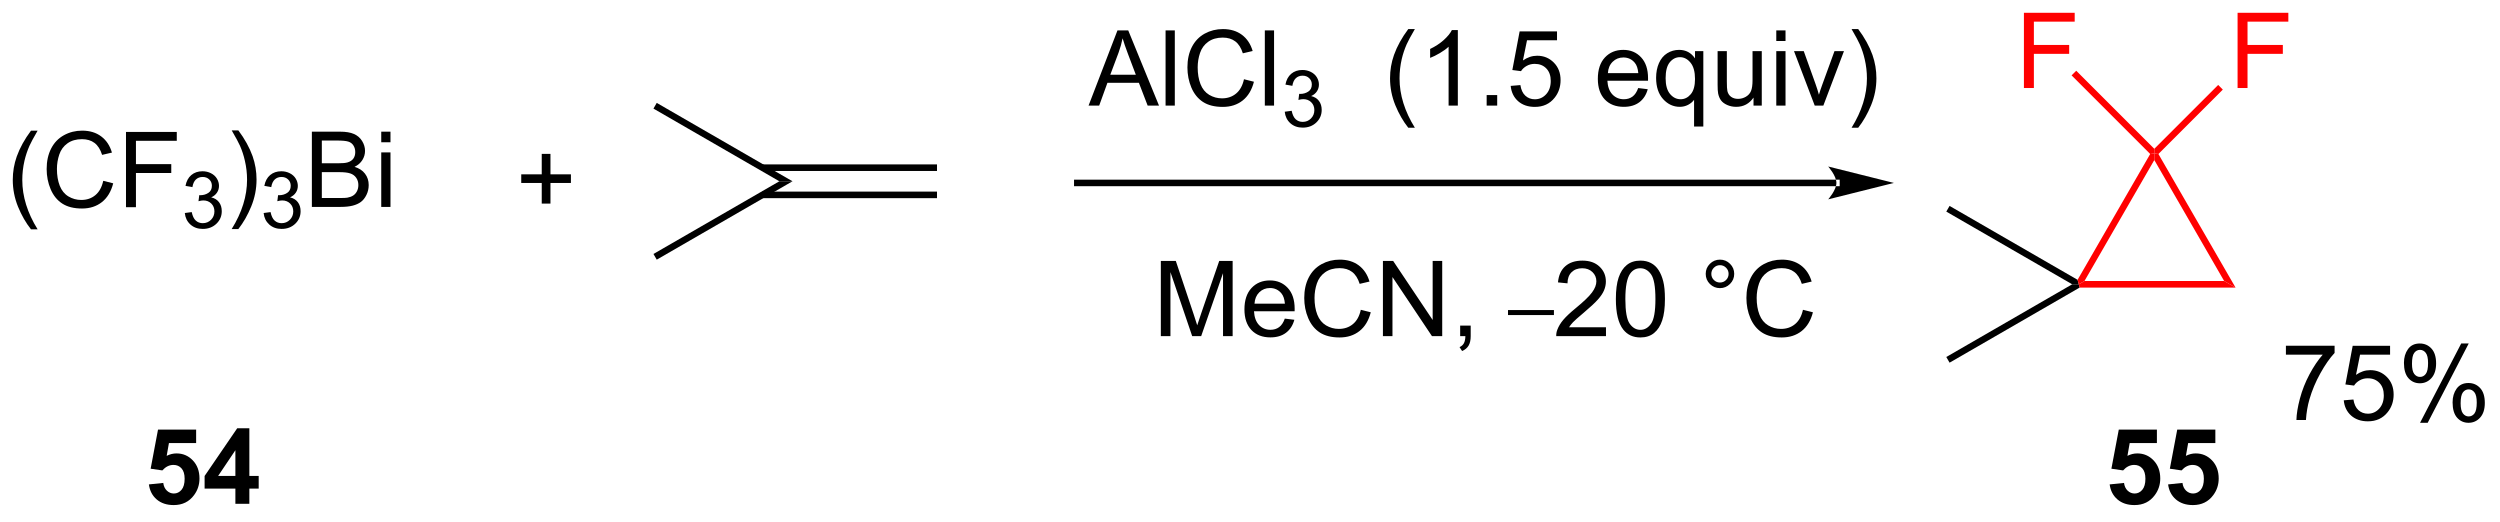 <?xml version="1.0" encoding="UTF-8"?>
<!DOCTYPE svg PUBLIC '-//W3C//DTD SVG 1.0//EN'
          'http://www.w3.org/TR/2001/REC-SVG-20010904/DTD/svg10.dtd'>
<svg stroke-dasharray="none" shape-rendering="auto" xmlns="http://www.w3.org/2000/svg" font-family="'Dialog'" text-rendering="auto" width="522" fill-opacity="1" color-interpolation="auto" color-rendering="auto" preserveAspectRatio="xMidYMid meet" font-size="12px" viewBox="0 0 522 109" fill="black" xmlns:xlink="http://www.w3.org/1999/xlink" stroke="black" image-rendering="auto" stroke-miterlimit="10" stroke-linecap="square" stroke-linejoin="miter" font-style="normal" stroke-width="1" height="109" stroke-dashoffset="0" font-weight="normal" stroke-opacity="1"
><!--Generated by the Batik Graphics2D SVG Generator--><defs id="genericDefs"
  /><g
  ><defs id="defs1"
    ><clipPath clipPathUnits="userSpaceOnUse" id="clipPath1"
      ><path d="M1.144 1.656 L196.701 1.656 L196.701 42.2 L1.144 42.2 L1.144 1.656 Z"
      /></clipPath
      ><clipPath clipPathUnits="userSpaceOnUse" id="clipPath2"
      ><path d="M-0.488 45.279 L-0.488 84.696 L189.631 84.696 L189.631 45.279 Z"
      /></clipPath
    ></defs
    ><g transform="scale(2.667,2.667) translate(-1.144,-1.656) matrix(1.029,0,0,1.029,1.646,-44.918)"
    ><path d="M1.872 62.712 Q1.289 61.977 0.885 60.993 Q0.484 60.006 0.484 58.951 Q0.484 58.022 0.786 57.17 Q1.138 56.183 1.872 55.201 L2.375 55.201 Q1.904 56.014 1.75 56.363 Q1.513 56.902 1.375 57.488 Q1.208 58.217 1.208 58.957 Q1.208 60.834 2.375 62.712 L1.872 62.712 ZM7.367 59.019 L8.125 59.209 Q7.888 60.144 7.268 60.636 Q6.648 61.126 5.755 61.126 Q4.828 61.126 4.247 60.748 Q3.669 60.371 3.365 59.657 Q3.062 58.941 3.062 58.121 Q3.062 57.225 3.404 56.561 Q3.747 55.894 4.378 55.548 Q5.008 55.201 5.766 55.201 Q6.625 55.201 7.211 55.639 Q7.797 56.076 8.029 56.871 L7.281 57.045 Q7.083 56.42 6.703 56.136 Q6.325 55.85 5.75 55.85 Q5.091 55.85 4.646 56.167 Q4.203 56.483 4.023 57.017 Q3.844 57.55 3.844 58.115 Q3.844 58.847 4.057 59.392 Q4.271 59.936 4.719 60.207 Q5.169 60.475 5.693 60.475 Q6.328 60.475 6.768 60.108 Q7.211 59.74 7.367 59.019 ZM9.098 61.027 L9.098 55.3 L12.962 55.3 L12.962 55.975 L9.855 55.975 L9.855 57.748 L12.543 57.748 L12.543 58.425 L9.855 58.425 L9.855 61.027 L9.098 61.027 Z" stroke="none" clip-path="url(#clipPath2)"
    /></g
    ><g transform="matrix(2.743,0,0,2.743,1.338,-124.196)"
    ><path d="M13.58 61.492 L14.107 61.422 Q14.199 61.871 14.416 62.068 Q14.635 62.266 14.949 62.266 Q15.32 62.266 15.576 62.008 Q15.834 61.75 15.834 61.369 Q15.834 61.006 15.596 60.771 Q15.359 60.535 14.992 60.535 Q14.844 60.535 14.621 60.594 L14.68 60.131 Q14.732 60.137 14.764 60.137 Q15.101 60.137 15.371 59.961 Q15.641 59.785 15.641 59.418 Q15.641 59.129 15.443 58.939 Q15.248 58.748 14.938 58.748 Q14.629 58.748 14.424 58.941 Q14.219 59.135 14.16 59.521 L13.633 59.428 Q13.73 58.896 14.072 58.605 Q14.416 58.314 14.926 58.314 Q15.277 58.314 15.572 58.465 Q15.869 58.615 16.025 58.877 Q16.182 59.137 16.182 59.43 Q16.182 59.709 16.031 59.937 Q15.883 60.166 15.59 60.301 Q15.971 60.389 16.182 60.666 Q16.393 60.941 16.393 61.357 Q16.393 61.92 15.982 62.312 Q15.572 62.703 14.945 62.703 Q14.381 62.703 14.006 62.367 Q13.633 62.029 13.58 61.492 Z" stroke="none" clip-path="url(#clipPath2)"
    /></g
    ><g transform="matrix(2.743,0,0,2.743,1.338,-124.196)"
    ><path d="M17.655 62.712 L17.149 62.712 Q18.319 60.834 18.319 58.957 Q18.319 58.222 18.149 57.498 Q18.017 56.912 17.78 56.373 Q17.626 56.022 17.149 55.201 L17.655 55.201 Q18.389 56.183 18.741 57.17 Q19.04 58.022 19.04 58.951 Q19.04 60.006 18.636 60.993 Q18.233 61.977 17.655 62.712 Z" stroke="none" clip-path="url(#clipPath2)"
    /></g
    ><g transform="matrix(2.743,0,0,2.743,1.338,-124.196)"
    ><path d="M19.581 61.492 L20.108 61.422 Q20.2 61.871 20.417 62.068 Q20.636 62.266 20.95 62.266 Q21.321 62.266 21.577 62.008 Q21.835 61.75 21.835 61.369 Q21.835 61.006 21.597 60.771 Q21.36 60.535 20.993 60.535 Q20.845 60.535 20.622 60.594 L20.681 60.131 Q20.733 60.137 20.765 60.137 Q21.102 60.137 21.372 59.961 Q21.642 59.785 21.642 59.418 Q21.642 59.129 21.444 58.939 Q21.249 58.748 20.939 58.748 Q20.63 58.748 20.425 58.941 Q20.22 59.135 20.161 59.521 L19.634 59.428 Q19.731 58.896 20.073 58.605 Q20.417 58.314 20.927 58.314 Q21.278 58.314 21.573 58.465 Q21.87 58.615 22.026 58.877 Q22.183 59.137 22.183 59.43 Q22.183 59.709 22.032 59.937 Q21.884 60.166 21.591 60.301 Q21.972 60.389 22.183 60.666 Q22.394 60.941 22.394 61.357 Q22.394 61.92 21.983 62.312 Q21.573 62.703 20.946 62.703 Q20.382 62.703 20.007 62.367 Q19.634 62.029 19.581 61.492 Z" stroke="none" clip-path="url(#clipPath2)"
    /></g
    ><g transform="matrix(2.743,0,0,2.743,1.338,-124.196)"
    ><path d="M23.252 61.027 L23.252 55.3 L25.4 55.3 Q26.057 55.3 26.453 55.475 Q26.851 55.647 27.075 56.009 Q27.299 56.371 27.299 56.764 Q27.299 57.131 27.098 57.457 Q26.9 57.779 26.499 57.98 Q27.018 58.131 27.296 58.498 Q27.578 58.865 27.578 59.365 Q27.578 59.769 27.406 60.115 Q27.236 60.459 26.986 60.647 Q26.736 60.834 26.359 60.931 Q25.984 61.027 25.437 61.027 L23.252 61.027 ZM24.01 57.707 L25.249 57.707 Q25.752 57.707 25.971 57.639 Q26.26 57.553 26.406 57.355 Q26.554 57.154 26.554 56.855 Q26.554 56.569 26.416 56.352 Q26.281 56.136 26.025 56.056 Q25.773 55.975 25.156 55.975 L24.01 55.975 L24.01 57.707 ZM24.01 60.35 L25.437 60.35 Q25.804 60.35 25.953 60.324 Q26.213 60.277 26.387 60.167 Q26.564 60.058 26.676 59.85 Q26.791 59.639 26.791 59.365 Q26.791 59.045 26.627 58.811 Q26.463 58.574 26.171 58.477 Q25.882 58.381 25.335 58.381 L24.01 58.381 L24.01 60.35 ZM28.533 56.108 L28.533 55.3 L29.236 55.3 L29.236 56.108 L28.533 56.108 ZM28.533 61.027 L28.533 56.879 L29.236 56.879 L29.236 61.027 L28.533 61.027 Z" stroke="none" clip-path="url(#clipPath2)"
    /></g
    ><g transform="matrix(2.743,0,0,2.743,1.338,-124.196)"
    ><path d="M49.254 53.544 L49.504 53.11 L59.838 59.077 L58.838 59.077 Z" stroke="none" clip-path="url(#clipPath2)"
    /></g
    ><g transform="matrix(2.743,0,0,2.743,1.338,-124.196)"
    ><path d="M58.838 59.077 L59.838 59.077 L49.504 65.043 L49.254 64.61 Z" stroke="none" clip-path="url(#clipPath2)"
    /></g
    ><g transform="matrix(2.743,0,0,2.743,1.338,-124.196)"
    ><path d="M57.545 60.362 L70.838 60.362 L70.838 59.862 L57.545 59.862 ZM57.545 58.292 L70.838 58.292 L70.838 57.792 L57.545 57.792 Z" stroke="none" clip-path="url(#clipPath2)"
    /></g
    ><g transform="matrix(2.743,0,0,2.743,1.338,-124.196)"
    ><path d="M139.301 59.452 L139.301 59.452 L81.519 59.452 L81.269 59.452 L81.269 58.952 L81.519 58.952 L139.301 58.952 L139.551 58.952 L139.551 59.452 ZM143.676 59.202 L138.676 57.952 C138.676 57.952 139.301 58.655 139.301 59.202 C139.301 59.749 138.676 60.452 138.676 60.452 Z" stroke="none" clip-path="url(#clipPath2)"
    /></g
    ><g transform="matrix(2.743,0,0,2.743,1.338,-124.196)"
    ><path d="M82.375 53.316 L84.576 47.59 L85.394 47.59 L87.737 53.316 L86.873 53.316 L86.206 51.582 L83.81 51.582 L83.183 53.316 L82.375 53.316 ZM84.029 50.965 L85.972 50.965 L85.373 49.379 Q85.099 48.655 84.966 48.191 Q84.857 48.741 84.659 49.285 L84.029 50.965 ZM88.237 53.316 L88.237 47.59 L88.94 47.59 L88.94 53.316 L88.237 53.316 ZM94.205 51.309 L94.963 51.499 Q94.725 52.434 94.106 52.926 Q93.486 53.415 92.593 53.415 Q91.666 53.415 91.085 53.038 Q90.507 52.66 90.202 51.947 Q89.9 51.23 89.9 50.41 Q89.9 49.514 90.241 48.85 Q90.585 48.184 91.215 47.837 Q91.845 47.491 92.603 47.491 Q93.463 47.491 94.049 47.928 Q94.634 48.366 94.866 49.16 L94.119 49.335 Q93.921 48.71 93.541 48.426 Q93.163 48.139 92.588 48.139 Q91.929 48.139 91.483 48.457 Q91.041 48.772 90.861 49.306 Q90.681 49.84 90.681 50.405 Q90.681 51.137 90.895 51.681 Q91.108 52.225 91.556 52.496 Q92.007 52.764 92.53 52.764 Q93.166 52.764 93.606 52.397 Q94.049 52.03 94.205 51.309 ZM95.792 53.316 L95.792 47.59 L96.495 47.59 L96.495 53.316 L95.792 53.316 Z" stroke="none" clip-path="url(#clipPath2)"
    /></g
    ><g transform="matrix(2.743,0,0,2.743,1.338,-124.196)"
    ><path d="M97.308 53.782 L97.836 53.711 Q97.927 54.16 98.144 54.358 Q98.363 54.555 98.677 54.555 Q99.049 54.555 99.304 54.297 Q99.562 54.039 99.562 53.659 Q99.562 53.295 99.324 53.061 Q99.088 52.825 98.72 52.825 Q98.572 52.825 98.349 52.883 L98.408 52.42 Q98.461 52.426 98.492 52.426 Q98.83 52.426 99.099 52.25 Q99.369 52.075 99.369 51.707 Q99.369 51.418 99.171 51.229 Q98.976 51.038 98.666 51.038 Q98.357 51.038 98.152 51.231 Q97.947 51.424 97.888 51.811 L97.361 51.717 Q97.459 51.186 97.8 50.895 Q98.144 50.604 98.654 50.604 Q99.005 50.604 99.3 50.754 Q99.597 50.905 99.754 51.166 Q99.91 51.426 99.91 51.719 Q99.91 51.998 99.759 52.227 Q99.611 52.456 99.318 52.59 Q99.699 52.678 99.91 52.956 Q100.121 53.231 100.121 53.647 Q100.121 54.209 99.711 54.602 Q99.3 54.993 98.674 54.993 Q98.109 54.993 97.734 54.657 Q97.361 54.319 97.308 53.782 Z" stroke="none" clip-path="url(#clipPath2)"
    /></g
    ><g transform="matrix(2.743,0,0,2.743,1.338,-124.196)"
    ><path d="M106.711 55.001 Q106.128 54.267 105.724 53.282 Q105.323 52.296 105.323 51.241 Q105.323 50.311 105.625 49.46 Q105.977 48.473 106.711 47.491 L107.213 47.491 Q106.742 48.303 106.588 48.652 Q106.352 49.191 106.213 49.777 Q106.047 50.507 106.047 51.246 Q106.047 53.124 107.213 55.001 L106.711 55.001 ZM110.484 53.316 L109.781 53.316 L109.781 48.835 Q109.526 49.077 109.115 49.319 Q108.703 49.561 108.375 49.684 L108.375 49.004 Q108.963 48.725 109.404 48.332 Q109.846 47.936 110.031 47.566 L110.484 47.566 L110.484 53.316 ZM112.678 53.316 L112.678 52.514 L113.48 52.514 L113.48 53.316 L112.678 53.316 ZM114.508 51.816 L115.245 51.754 Q115.328 52.293 115.625 52.564 Q115.924 52.835 116.346 52.835 Q116.854 52.835 117.206 52.452 Q117.557 52.069 117.557 51.436 Q117.557 50.835 117.219 50.488 Q116.883 50.139 116.336 50.139 Q115.995 50.139 115.721 50.296 Q115.448 50.449 115.292 50.694 L114.633 50.608 L115.188 47.668 L118.034 47.668 L118.034 48.34 L115.75 48.34 L115.44 49.879 Q115.956 49.52 116.523 49.52 Q117.273 49.52 117.789 50.04 Q118.305 50.559 118.305 51.374 Q118.305 52.152 117.852 52.717 Q117.299 53.415 116.346 53.415 Q115.565 53.415 115.07 52.978 Q114.578 52.538 114.508 51.816 ZM124.213 51.98 L124.94 52.069 Q124.768 52.707 124.302 53.059 Q123.838 53.41 123.117 53.41 Q122.206 53.41 121.672 52.85 Q121.141 52.288 121.141 51.277 Q121.141 50.23 121.68 49.652 Q122.219 49.074 123.078 49.074 Q123.909 49.074 124.435 49.642 Q124.963 50.207 124.963 51.233 Q124.963 51.296 124.961 51.421 L121.867 51.421 Q121.906 52.105 122.253 52.47 Q122.602 52.832 123.12 52.832 Q123.508 52.832 123.781 52.629 Q124.055 52.426 124.213 51.98 ZM121.906 50.842 L124.221 50.842 Q124.174 50.319 123.956 50.059 Q123.62 49.652 123.086 49.652 Q122.602 49.652 122.271 49.978 Q121.94 50.301 121.906 50.842 ZM128.467 54.907 L128.467 52.874 Q128.303 53.105 128.009 53.259 Q127.715 53.41 127.382 53.41 Q126.644 53.41 126.111 52.822 Q125.577 52.23 125.577 51.202 Q125.577 50.577 125.793 50.082 Q126.012 49.585 126.423 49.329 Q126.835 49.074 127.327 49.074 Q128.098 49.074 128.538 49.723 L128.538 49.168 L129.171 49.168 L129.171 54.907 L128.467 54.907 ZM126.301 51.23 Q126.301 52.03 126.637 52.431 Q126.973 52.832 127.441 52.832 Q127.889 52.832 128.212 52.452 Q128.538 52.069 128.538 51.293 Q128.538 50.465 128.197 50.048 Q127.855 49.629 127.394 49.629 Q126.936 49.629 126.618 50.017 Q126.301 50.405 126.301 51.23 ZM132.992 53.316 L132.992 52.707 Q132.508 53.41 131.674 53.41 Q131.307 53.41 130.99 53.27 Q130.672 53.129 130.516 52.915 Q130.362 52.702 130.299 52.395 Q130.258 52.186 130.258 51.738 L130.258 49.168 L130.961 49.168 L130.961 51.467 Q130.961 52.02 131.003 52.21 Q131.07 52.488 131.284 52.647 Q131.5 52.803 131.815 52.803 Q132.133 52.803 132.409 52.642 Q132.688 52.48 132.802 52.202 Q132.917 51.921 132.917 51.389 L132.917 49.168 L133.62 49.168 L133.62 53.316 L132.992 53.316 ZM134.725 48.397 L134.725 47.59 L135.428 47.59 L135.428 48.397 L134.725 48.397 ZM134.725 53.316 L134.725 49.168 L135.428 49.168 L135.428 53.316 L134.725 53.316 ZM137.651 53.316 L136.073 49.168 L136.815 49.168 L137.706 51.652 Q137.851 52.053 137.971 52.488 Q138.065 52.16 138.234 51.699 L139.156 49.168 L139.878 49.168 L138.307 53.316 L137.651 53.316 ZM140.961 55.001 L140.456 55.001 Q141.625 53.124 141.625 51.246 Q141.625 50.512 141.456 49.788 Q141.323 49.202 141.086 48.663 Q140.932 48.311 140.456 47.491 L140.961 47.491 Q141.695 48.473 142.047 49.46 Q142.346 50.311 142.346 51.241 Q142.346 52.296 141.943 53.282 Q141.539 54.267 140.961 55.001 Z" stroke="none" clip-path="url(#clipPath2)"
    /></g
    ><g transform="matrix(2.743,0,0,2.743,1.338,-124.196)"
    ><path d="M87.876 70.866 L87.876 65.14 L89.016 65.14 L90.373 69.195 Q90.56 69.76 90.646 70.041 Q90.743 69.728 90.951 69.124 L92.321 65.14 L93.342 65.14 L93.342 70.866 L92.61 70.866 L92.61 66.072 L90.946 70.866 L90.263 70.866 L88.607 65.991 L88.607 70.866 L87.876 70.866 ZM97.313 69.531 L98.04 69.619 Q97.868 70.257 97.401 70.609 Q96.938 70.96 96.217 70.96 Q95.305 70.96 94.771 70.4 Q94.24 69.838 94.24 68.827 Q94.24 67.781 94.779 67.202 Q95.318 66.624 96.177 66.624 Q97.008 66.624 97.534 67.192 Q98.063 67.757 98.063 68.783 Q98.063 68.846 98.06 68.971 L94.967 68.971 Q95.006 69.656 95.352 70.02 Q95.701 70.382 96.219 70.382 Q96.607 70.382 96.881 70.179 Q97.154 69.976 97.313 69.531 ZM95.006 68.392 L97.321 68.392 Q97.274 67.869 97.055 67.609 Q96.719 67.202 96.185 67.202 Q95.701 67.202 95.37 67.528 Q95.04 67.851 95.006 68.392 ZM103.098 68.859 L103.856 69.049 Q103.619 69.984 102.999 70.476 Q102.379 70.965 101.486 70.965 Q100.559 70.965 99.978 70.588 Q99.4 70.21 99.096 69.497 Q98.793 68.781 98.793 67.96 Q98.793 67.064 99.135 66.4 Q99.478 65.734 100.109 65.387 Q100.739 65.041 101.496 65.041 Q102.356 65.041 102.942 65.478 Q103.528 65.916 103.76 66.71 L103.012 66.885 Q102.814 66.26 102.434 65.976 Q102.056 65.689 101.481 65.689 Q100.822 65.689 100.377 66.007 Q99.934 66.322 99.754 66.856 Q99.575 67.39 99.575 67.955 Q99.575 68.687 99.788 69.231 Q100.002 69.775 100.45 70.046 Q100.9 70.314 101.424 70.314 Q102.059 70.314 102.499 69.947 Q102.942 69.58 103.098 68.859 ZM104.782 70.866 L104.782 65.14 L105.56 65.14 L108.568 69.635 L108.568 65.14 L109.295 65.14 L109.295 70.866 L108.516 70.866 L105.508 66.366 L105.508 70.866 L104.782 70.866 ZM110.661 70.866 L110.661 70.064 L111.463 70.064 L111.463 70.866 Q111.463 71.309 111.306 71.58 Q111.15 71.851 110.809 71.999 L110.614 71.7 Q110.838 71.601 110.942 71.411 Q111.049 71.223 111.059 70.866 L110.661 70.866 Z" stroke="none" clip-path="url(#clipPath2)"
    /></g
    ><g transform="matrix(2.743,0,0,2.743,1.338,-124.196)"
    ><path d="M114.303 69.26 L114.303 68.879 L117.799 68.879 L117.799 69.26 L114.303 69.26 Z" stroke="none" clip-path="url(#clipPath2)"
    /></g
    ><g transform="matrix(2.743,0,0,2.743,1.338,-124.196)"
    ><path d="M121.761 70.189 L121.761 70.866 L117.974 70.866 Q117.966 70.611 118.057 70.377 Q118.201 69.991 118.518 69.616 Q118.839 69.241 119.44 68.749 Q120.373 67.984 120.701 67.536 Q121.029 67.088 121.029 66.689 Q121.029 66.273 120.729 65.986 Q120.432 65.697 119.951 65.697 Q119.443 65.697 119.138 66.002 Q118.834 66.306 118.831 66.846 L118.107 66.773 Q118.182 65.963 118.667 65.541 Q119.151 65.116 119.966 65.116 Q120.792 65.116 121.271 65.575 Q121.753 66.031 121.753 66.705 Q121.753 67.049 121.612 67.382 Q121.472 67.713 121.143 68.08 Q120.818 68.447 120.06 69.088 Q119.427 69.619 119.248 69.809 Q119.068 69.999 118.951 70.189 L121.761 70.189 ZM122.514 68.041 Q122.514 67.025 122.723 66.408 Q122.931 65.788 123.343 65.452 Q123.757 65.116 124.382 65.116 Q124.843 65.116 125.189 65.301 Q125.538 65.486 125.764 65.838 Q125.991 66.187 126.119 66.689 Q126.249 67.189 126.249 68.041 Q126.249 69.049 126.04 69.668 Q125.835 70.288 125.421 70.627 Q125.009 70.965 124.382 70.965 Q123.553 70.965 123.08 70.369 Q122.514 69.656 122.514 68.041 ZM123.236 68.041 Q123.236 69.452 123.567 69.918 Q123.897 70.385 124.382 70.385 Q124.866 70.385 125.194 69.916 Q125.525 69.447 125.525 68.041 Q125.525 66.627 125.194 66.163 Q124.866 65.697 124.374 65.697 Q123.889 65.697 123.6 66.109 Q123.236 66.632 123.236 68.041 ZM129.353 66.124 Q129.353 65.674 129.671 65.359 Q129.991 65.041 130.436 65.041 Q130.889 65.041 131.205 65.359 Q131.522 65.674 131.522 66.124 Q131.522 66.572 131.202 66.892 Q130.884 67.21 130.436 67.21 Q129.991 67.21 129.671 66.895 Q129.353 66.577 129.353 66.124 ZM129.78 66.124 Q129.78 66.398 129.973 66.59 Q130.166 66.783 130.439 66.783 Q130.71 66.783 130.903 66.59 Q131.095 66.398 131.095 66.124 Q131.095 65.851 130.903 65.658 Q130.71 65.463 130.439 65.463 Q130.166 65.463 129.973 65.658 Q129.78 65.851 129.78 66.124 ZM136.755 68.859 L137.513 69.049 Q137.276 69.984 136.656 70.476 Q136.037 70.965 135.143 70.965 Q134.216 70.965 133.636 70.588 Q133.057 70.21 132.753 69.497 Q132.451 68.781 132.451 67.96 Q132.451 67.064 132.792 66.4 Q133.136 65.734 133.766 65.387 Q134.396 65.041 135.154 65.041 Q136.013 65.041 136.599 65.478 Q137.185 65.916 137.417 66.71 L136.669 66.885 Q136.471 66.26 136.091 65.976 Q135.714 65.689 135.138 65.689 Q134.479 65.689 134.034 66.007 Q133.591 66.322 133.412 66.856 Q133.232 67.39 133.232 67.955 Q133.232 68.687 133.445 69.231 Q133.659 69.775 134.107 70.046 Q134.557 70.314 135.081 70.314 Q135.716 70.314 136.156 69.947 Q136.599 69.58 136.755 68.859 Z" stroke="none" clip-path="url(#clipPath2)"
    /></g
    ><g transform="matrix(2.743,0,0,2.743,1.338,-124.196)"
    ><path d="M147.666 61.385 L147.916 60.952 L157.659 66.577 L157.75 66.918 L157.25 66.918 Z" stroke="none" clip-path="url(#clipPath2)"
    /></g
    ><g transform="matrix(2.743,0,0,2.743,1.338,-124.196)"
    ><path d="M157.25 66.918 L157.75 66.918 L157.817 67.168 L147.916 72.885 L147.666 72.452 Z" stroke="none" clip-path="url(#clipPath2)"
    /></g
    ><g fill="red" transform="matrix(2.743,0,0,2.743,1.338,-124.196)" stroke="red"
    ><path d="M157.817 67.168 L157.75 66.918 L158.184 66.668 L168.817 66.668 L169.684 67.168 Z" stroke="none" clip-path="url(#clipPath2)"
    /></g
    ><g fill="red" transform="matrix(2.743,0,0,2.743,1.338,-124.196)" stroke="red"
    ><path d="M169.684 67.168 L168.817 66.668 L163.5 57.459 L163.5 56.959 L163.813 57 Z" stroke="none" clip-path="url(#clipPath2)"
    /></g
    ><g fill="red" transform="matrix(2.743,0,0,2.743,1.338,-124.196)" stroke="red"
    ><path d="M163.188 57 L163.5 56.959 L163.5 57.459 L158.184 66.668 L157.75 66.918 L157.659 66.577 Z" stroke="none" clip-path="url(#clipPath2)"
    /></g
    ><g fill="red" transform="matrix(2.743,0,0,2.743,1.338,-124.196)" stroke="red"
    ><path d="M153.575 51.977 L153.575 46.251 L157.44 46.251 L157.44 46.925 L154.333 46.925 L154.333 48.699 L157.02 48.699 L157.02 49.376 L154.333 49.376 L154.333 51.977 L153.575 51.977 Z" stroke="none" clip-path="url(#clipPath2)"
    /></g
    ><g fill="red" transform="matrix(2.743,0,0,2.743,1.338,-124.196)" stroke="red"
    ><path d="M163.5 56.605 L163.5 56.959 L163.188 57 L157.203 51.015 L157.557 50.662 Z" stroke="none" clip-path="url(#clipPath2)"
    /></g
    ><g fill="red" transform="matrix(2.743,0,0,2.743,1.338,-124.196)" stroke="red"
    ><path d="M169.839 51.977 L169.839 46.251 L173.703 46.251 L173.703 46.925 L170.596 46.925 L170.596 48.699 L173.284 48.699 L173.284 49.376 L170.596 49.376 L170.596 51.977 L169.839 51.977 Z" stroke="none" clip-path="url(#clipPath2)"
    /></g
    ><g fill="red" transform="matrix(2.743,0,0,2.743,1.338,-124.196)" stroke="red"
    ><path d="M163.813 57 L163.5 56.959 L163.5 56.605 L168.362 51.744 L168.715 52.098 Z" stroke="none" clip-path="url(#clipPath2)"
    /></g
    ><g transform="matrix(2.743,0,0,2.743,1.338,-124.196)"
    ><path d="M40.75 60.775 L40.75 59.205 L39.19 59.205 L39.19 58.548 L40.75 58.548 L40.75 56.991 L41.414 56.991 L41.414 58.548 L42.971 58.548 L42.971 59.205 L41.414 59.205 L41.414 60.775 L40.75 60.775 Z" stroke="none" clip-path="url(#clipPath2)"
    /></g
    ><g transform="matrix(2.743,0,0,2.743,1.338,-124.196)"
    ><path d="M10.846 82.151 L11.94 82.039 Q11.986 82.409 12.216 82.628 Q12.447 82.844 12.747 82.844 Q13.091 82.844 13.328 82.565 Q13.567 82.284 13.567 81.721 Q13.567 81.195 13.33 80.932 Q13.096 80.667 12.716 80.667 Q12.244 80.667 11.869 81.086 L10.979 80.956 L11.541 77.977 L14.442 77.977 L14.442 79.003 L12.372 79.003 L12.2 79.977 Q12.567 79.792 12.95 79.792 Q13.682 79.792 14.19 80.323 Q14.697 80.854 14.697 81.703 Q14.697 82.409 14.286 82.963 Q13.729 83.724 12.736 83.724 Q11.942 83.724 11.442 83.297 Q10.942 82.87 10.846 82.151 ZM17.43 83.625 L17.43 82.471 L15.087 82.471 L15.087 81.51 L17.571 77.875 L18.493 77.875 L18.493 81.508 L19.204 81.508 L19.204 82.471 L18.493 82.471 L18.493 83.625 L17.43 83.625 ZM17.43 81.508 L17.43 79.549 L16.115 81.508 L17.43 81.508 Z" stroke="none" clip-path="url(#clipPath2)"
    /></g
    ><g transform="matrix(2.743,0,0,2.743,1.338,-124.196)"
    ><path d="M160.101 82.151 L161.195 82.039 Q161.242 82.409 161.471 82.628 Q161.703 82.844 162.002 82.844 Q162.346 82.844 162.583 82.565 Q162.823 82.284 162.823 81.721 Q162.823 81.195 162.586 80.932 Q162.351 80.667 161.971 80.667 Q161.5 80.667 161.125 81.086 L160.234 80.956 L160.797 77.977 L163.698 77.977 L163.698 79.003 L161.627 79.003 L161.455 79.977 Q161.823 79.792 162.205 79.792 Q162.937 79.792 163.445 80.323 Q163.953 80.854 163.953 81.703 Q163.953 82.409 163.541 82.963 Q162.984 83.724 161.992 83.724 Q161.198 83.724 160.698 83.297 Q160.198 82.87 160.101 82.151 ZM164.55 82.151 L165.644 82.039 Q165.691 82.409 165.92 82.628 Q166.152 82.844 166.452 82.844 Q166.795 82.844 167.032 82.565 Q167.272 82.284 167.272 81.721 Q167.272 81.195 167.035 80.932 Q166.8 80.667 166.42 80.667 Q165.949 80.667 165.574 81.086 L164.683 80.956 L165.246 77.977 L168.147 77.977 L168.147 79.003 L166.077 79.003 L165.905 79.977 Q166.272 79.792 166.655 79.792 Q167.386 79.792 167.894 80.323 Q168.402 80.854 168.402 81.703 Q168.402 82.409 167.991 82.963 Q167.433 83.724 166.441 83.724 Q165.647 83.724 165.147 83.297 Q164.647 82.87 164.55 82.151 Z" stroke="none" clip-path="url(#clipPath2)"
    /></g
    ><g transform="matrix(2.743,0,0,2.743,1.338,-124.196)"
    ><path d="M173.518 72.273 L173.518 71.596 L177.224 71.596 L177.224 72.143 Q176.677 72.727 176.141 73.693 Q175.604 74.656 175.31 75.674 Q175.099 76.393 175.042 77.25 L174.318 77.25 Q174.331 76.573 174.584 75.617 Q174.839 74.659 175.313 73.771 Q175.787 72.883 176.323 72.273 L173.518 72.273 ZM177.921 75.75 L178.658 75.688 Q178.741 76.227 179.038 76.497 Q179.338 76.768 179.759 76.768 Q180.267 76.768 180.619 76.385 Q180.97 76.003 180.97 75.37 Q180.97 74.768 180.632 74.422 Q180.296 74.073 179.749 74.073 Q179.408 74.073 179.134 74.229 Q178.861 74.383 178.705 74.628 L178.046 74.542 L178.601 71.602 L181.447 71.602 L181.447 72.273 L179.163 72.273 L178.853 73.812 Q179.369 73.453 179.936 73.453 Q180.686 73.453 181.202 73.974 Q181.718 74.492 181.718 75.307 Q181.718 76.086 181.265 76.651 Q180.713 77.349 179.759 77.349 Q178.978 77.349 178.483 76.912 Q177.991 76.471 177.921 75.75 ZM182.503 72.898 Q182.503 72.284 182.81 71.854 Q183.12 71.424 183.706 71.424 Q184.245 71.424 184.597 71.81 Q184.951 72.195 184.951 72.94 Q184.951 73.667 184.594 74.06 Q184.237 74.453 183.714 74.453 Q183.193 74.453 182.847 74.068 Q182.503 73.68 182.503 72.898 ZM183.724 71.909 Q183.464 71.909 183.289 72.135 Q183.115 72.362 183.115 72.969 Q183.115 73.518 183.289 73.745 Q183.466 73.969 183.724 73.969 Q183.99 73.969 184.164 73.742 Q184.339 73.516 184.339 72.914 Q184.339 72.359 184.162 72.135 Q183.987 71.909 183.724 71.909 ZM183.729 77.461 L186.862 71.424 L187.433 71.424 L184.31 77.461 L183.729 77.461 ZM186.206 75.906 Q186.206 75.289 186.513 74.862 Q186.823 74.432 187.412 74.432 Q187.951 74.432 188.305 74.818 Q188.659 75.203 188.659 75.948 Q188.659 76.674 188.3 77.068 Q187.943 77.461 187.417 77.461 Q186.896 77.461 186.55 77.073 Q186.206 76.682 186.206 75.906 ZM187.433 74.917 Q187.167 74.917 186.993 75.143 Q186.818 75.37 186.818 75.977 Q186.818 76.523 186.993 76.75 Q187.17 76.977 187.427 76.977 Q187.698 76.977 187.87 76.75 Q188.045 76.523 188.045 75.922 Q188.045 75.367 187.868 75.143 Q187.693 74.917 187.433 74.917 Z" stroke="none" clip-path="url(#clipPath2)"
    /></g
  ></g
></svg
>
